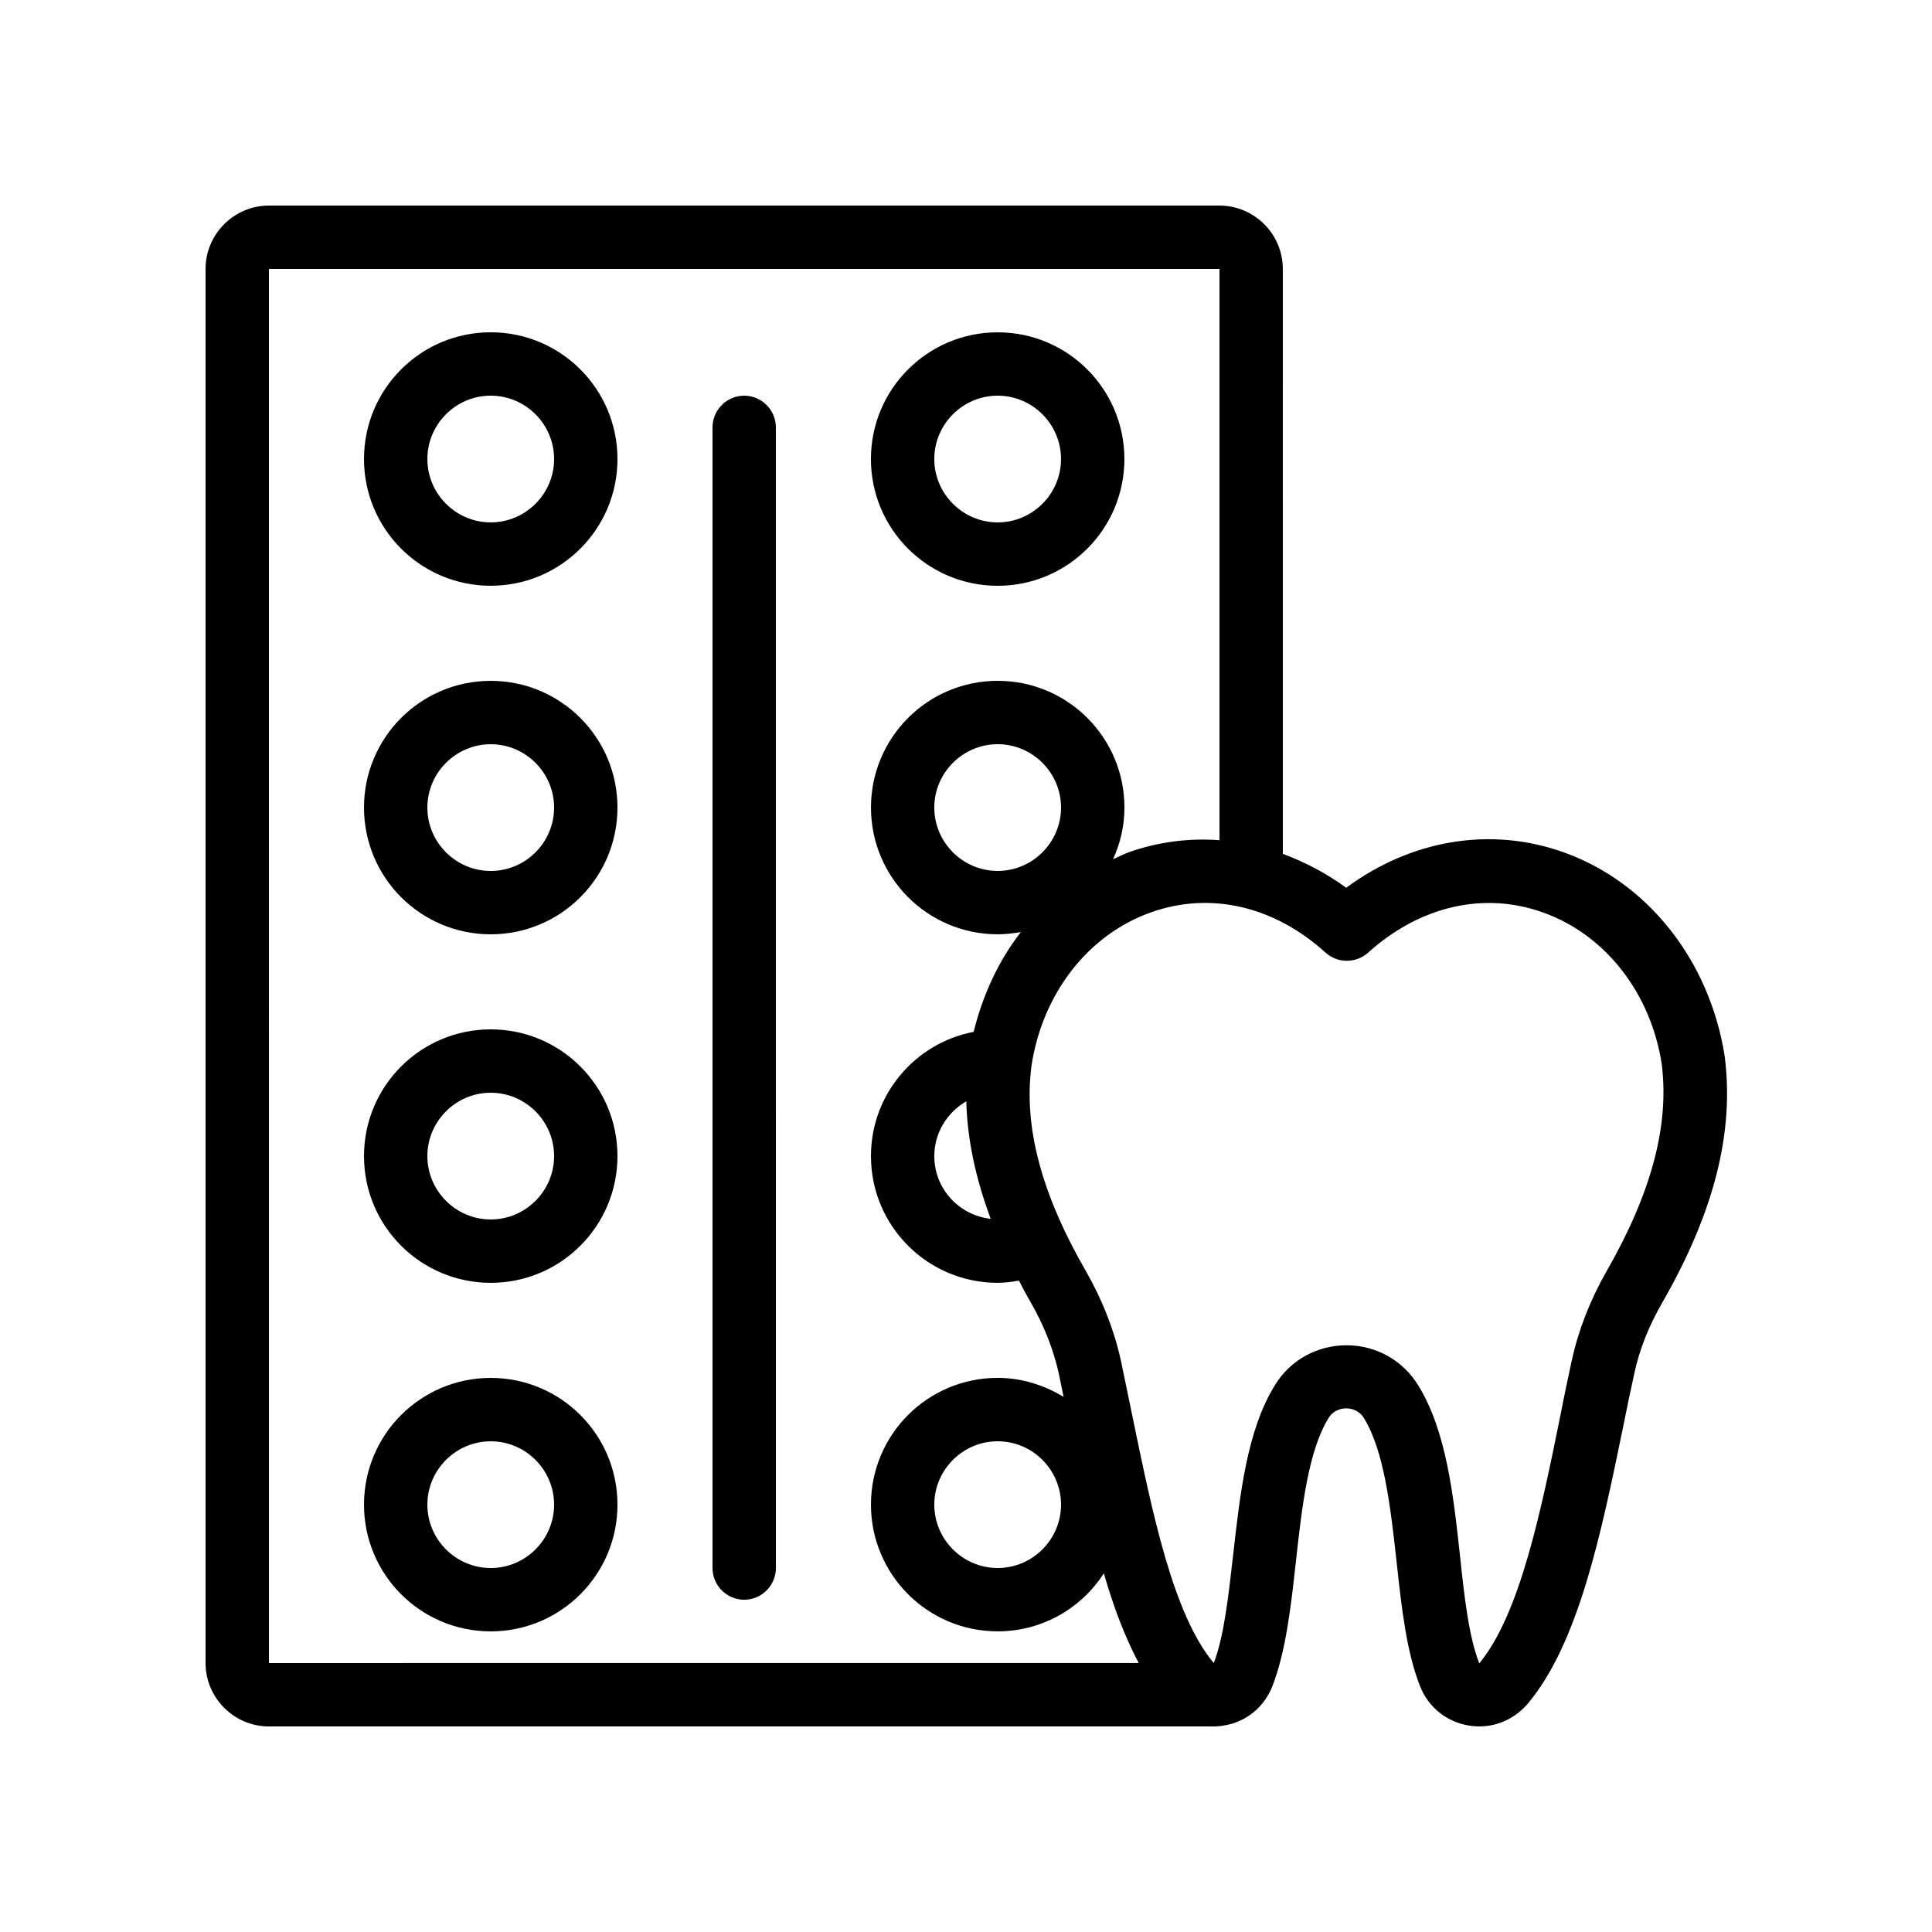 <?xml version="1.0" encoding="UTF-8"?>
<!-- Uploaded to: ICON Repo, www.iconrepo.com, Generator: ICON Repo Mixer Tools -->
<svg fill="#000000" width="800px" height="800px" version="1.1" viewBox="144 144 512 512" xmlns="http://www.w3.org/2000/svg">
 <g>
  <path d="m558.36 369.86c-19.312-6.887-40.305-3.359-57.602 9.406-5.289-3.863-10.914-6.801-16.793-8.984l-0.004-155.01c0-9.238-7.559-16.793-16.793-16.793h-251.9c-9.238 0-16.793 7.555-16.793 16.793v369.46c0 9.238 7.559 16.793 16.793 16.793h250.23 0.082c0.922 0 1.848-0.082 2.769-0.25 5.879-0.922 10.664-4.871 12.848-10.41 3.527-9.152 4.871-20.656 6.215-32.914 1.594-14.441 3.273-29.391 8.648-38.121 1.426-2.352 3.777-2.602 4.703-2.602 0.922 0 3.273 0.25 4.703 2.602 5.375 8.734 7.055 23.68 8.648 38.121 1.344 12.258 2.602 23.762 6.215 32.914 2.184 5.543 6.969 9.406 12.848 10.41 5.961 1.008 11.754-1.176 15.703-5.793 13.52-16.121 19.48-45.258 25.273-73.387 0.922-4.703 1.93-9.406 2.938-14.023 1.344-6.383 3.863-12.68 7.391-18.809 13.77-23.93 19.23-45.344 16.543-65.578-4.035-25.195-20.324-45.852-42.66-53.828zm-343.09-154.59h251.91v151.39c-8.062-0.586-16.207 0.418-24.016 3.191-1.426 0.504-2.769 1.258-4.199 1.848 1.93-4.199 3.023-8.82 3.023-13.688 0-18.559-15.031-33.586-33.586-33.586-18.559 0-33.586 15.031-33.586 33.586 0 18.559 15.031 33.586 33.586 33.586 2.098 0 4.113-0.25 6.129-0.586-5.879 7.559-10.078 16.625-12.512 26.449-15.453 2.938-27.207 16.539-27.207 32.914 0 18.559 15.031 33.586 33.586 33.586 1.848 0 3.777-0.25 5.625-0.586 1.008 1.93 2.016 3.863 3.191 5.879 3.527 6.129 5.961 12.426 7.391 18.809 0.418 2.016 0.84 4.031 1.258 6.129-5.121-3.106-11.082-5.039-17.465-5.039-18.559 0-33.586 15.031-33.586 33.586 0 18.559 15.031 33.586 33.586 33.586 11.84 0 22.168-6.129 28.129-15.367 2.519 8.734 5.543 16.793 9.238 23.762l-230.49 0.008zm184.81 220.58c0.25 9.992 2.434 20.32 6.465 31.152-8.395-0.922-14.945-7.977-14.945-16.625 0-6.215 3.441-11.586 8.48-14.527zm8.312-61.043c-9.238 0-16.793-7.559-16.793-16.793 0-9.238 7.559-16.793 16.793-16.793 9.238 0 16.793 7.559 16.793 16.793s-7.555 16.793-16.793 16.793zm16.793 167.94c0 9.238-7.559 16.793-16.793 16.793-9.238 0-16.793-7.559-16.793-16.793 0-9.238 7.559-16.793 16.793-16.793 9.238-0.004 16.793 7.555 16.793 16.793zm144.59-61.887c-4.367 7.641-7.473 15.617-9.238 23.68-1.008 4.703-2.016 9.406-2.938 14.191-5.289 26.113-10.832 53.066-21.578 66.082-2.769-7.055-3.945-17.551-5.121-28.633-1.762-16.289-3.695-33.168-11.082-45.09-4.113-6.633-11.168-10.578-18.977-10.578s-14.945 3.945-18.977 10.578c-7.391 11.922-9.238 28.801-11.082 45.09-1.258 11.082-2.434 21.578-5.121 28.551-10.832-12.93-16.289-39.887-21.664-65.914-1.008-4.785-1.93-9.488-2.938-14.191-1.762-8.062-4.871-16.039-9.238-23.68-11.922-20.656-16.625-38.543-14.441-54.664 2.938-19.062 15.031-34.594 31.57-40.473 15.703-5.625 32.664-1.762 46.352 10.664 3.191 2.856 8.062 2.856 11.25 0 13.688-12.344 30.648-16.289 46.352-10.664 16.543 5.879 28.633 21.41 31.488 40.305 2.008 16.207-2.777 34.09-14.617 54.746z"/>
  <path d="m408.39 299.24c18.559 0 33.586-15.031 33.586-33.586 0-18.559-15.031-33.586-33.586-33.586-18.559 0-33.586 15.031-33.586 33.586 0 18.555 15.031 33.586 33.586 33.586zm0-50.383c9.238 0 16.793 7.559 16.793 16.793 0 9.238-7.559 16.793-16.793 16.793-9.238 0-16.793-7.559-16.793-16.793 0-9.234 7.559-16.793 16.793-16.793z"/>
  <path d="m274.05 232.06c-18.559 0-33.586 15.031-33.586 33.586 0 18.559 15.031 33.586 33.586 33.586 18.559 0 33.586-15.031 33.586-33.586 0-18.555-15.031-33.586-33.586-33.586zm0 50.379c-9.238 0-16.793-7.559-16.793-16.793 0-9.238 7.559-16.793 16.793-16.793 9.238 0 16.793 7.559 16.793 16.793 0 9.238-7.559 16.793-16.793 16.793z"/>
  <path d="m274.05 324.43c-18.559 0-33.586 15.031-33.586 33.586 0 18.559 15.031 33.586 33.586 33.586 18.559 0 33.586-15.031 33.586-33.586 0-18.555-15.031-33.586-33.586-33.586zm0 50.383c-9.238 0-16.793-7.559-16.793-16.793 0-9.238 7.559-16.793 16.793-16.793 9.238 0 16.793 7.559 16.793 16.793s-7.559 16.793-16.793 16.793z"/>
  <path d="m274.05 416.79c-18.559 0-33.586 15.031-33.586 33.586 0 18.559 15.031 33.586 33.586 33.586 18.559 0 33.586-15.031 33.586-33.586 0-18.555-15.031-33.586-33.586-33.586zm0 50.379c-9.238 0-16.793-7.559-16.793-16.793 0-9.238 7.559-16.793 16.793-16.793 9.238 0 16.793 7.559 16.793 16.793 0 9.238-7.559 16.793-16.793 16.793z"/>
  <path d="m274.05 509.16c-18.559 0-33.586 15.031-33.586 33.586 0 18.559 15.031 33.586 33.586 33.586 18.559 0 33.586-15.031 33.586-33.586 0-18.555-15.031-33.586-33.586-33.586zm0 50.383c-9.238 0-16.793-7.559-16.793-16.793 0-9.238 7.559-16.793 16.793-16.793 9.238 0 16.793 7.559 16.793 16.793s-7.559 16.793-16.793 16.793z"/>
  <path d="m341.22 248.86c-4.617 0-8.398 3.777-8.398 8.398v302.29c0 4.617 3.777 8.398 8.398 8.398 4.617 0 8.398-3.777 8.398-8.398l-0.004-302.29c0-4.621-3.777-8.398-8.395-8.398z"/>
 </g>
</svg>